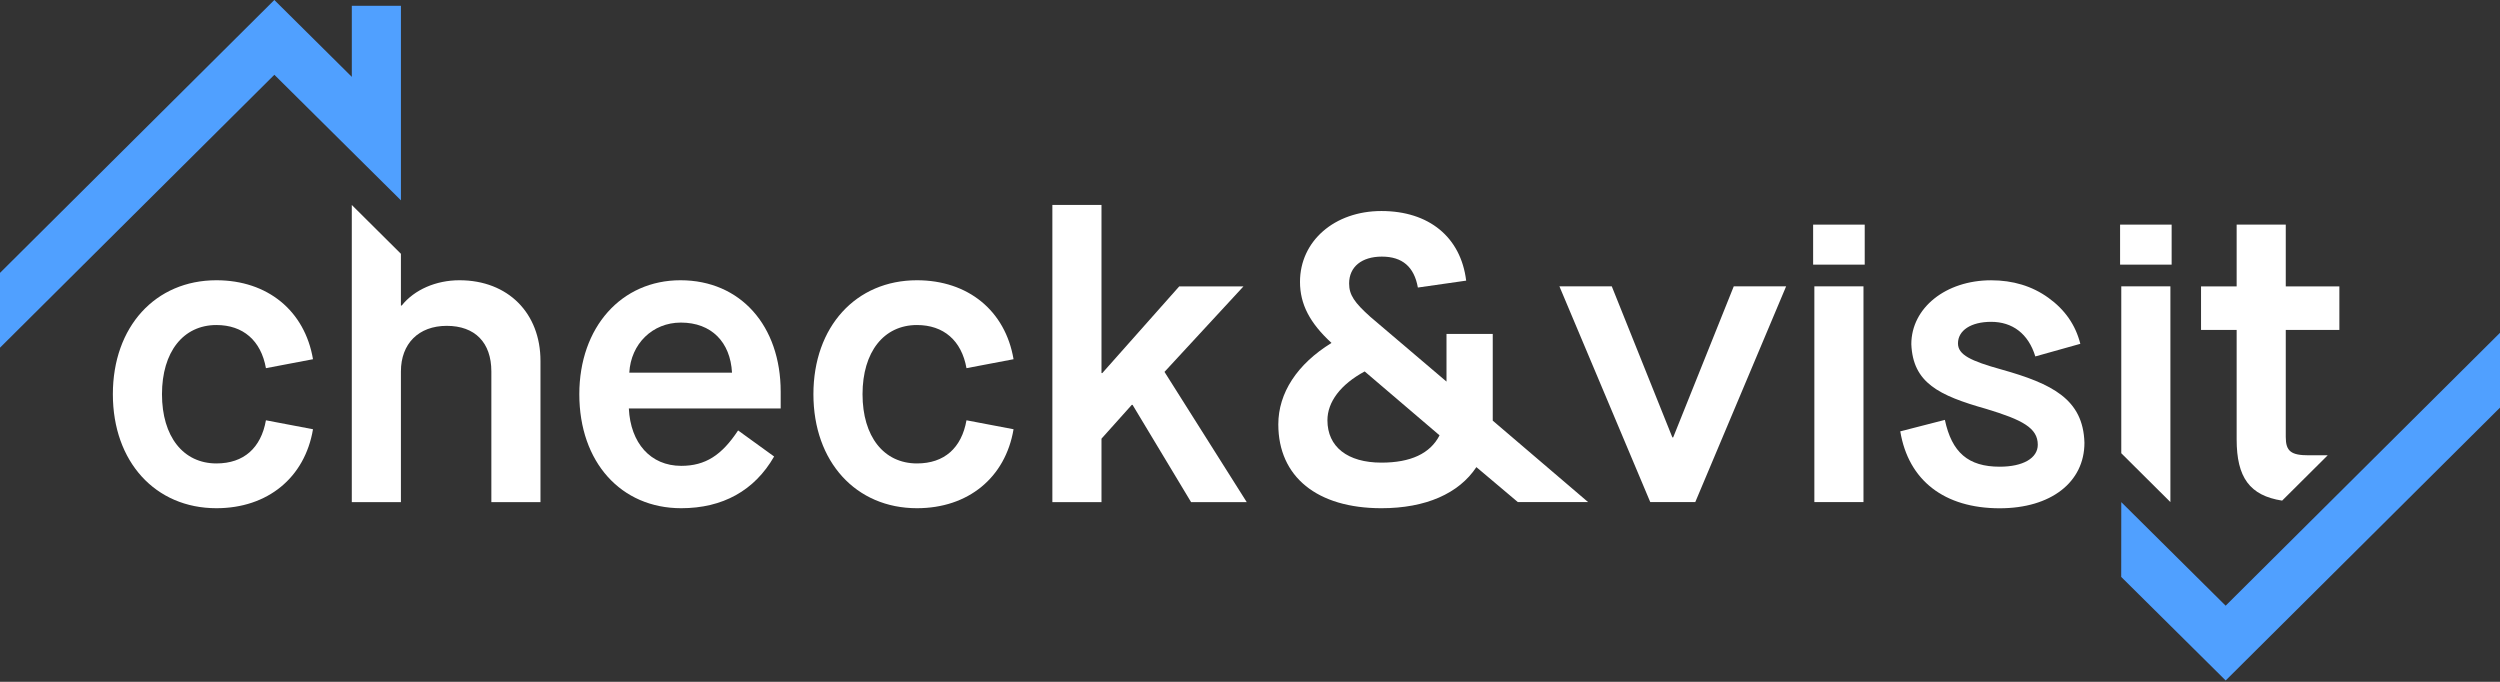 <svg width="528" height="144" viewBox="0 0 528 144" fill="none" xmlns="http://www.w3.org/2000/svg">
<rect x="0" y="0" width="528" height="144" fill="#333333" stroke="none"/>
<path d="M0 73.432V57.63L57.939 0L74.302 16.233V1.222H84.676V42.31L57.946 15.794L0 73.432Z" fill="#50A0FF"/>
<path d="M45.704 59.19C56.511 59.19 64.371 65.635 66.105 75.868L56.165 77.758C55.124 71.908 51.324 68.646 45.704 68.646C38.703 68.646 34.21 74.323 34.21 83.262C34.21 92.201 38.703 97.878 45.704 97.878C51.498 97.878 55.124 94.608 56.165 88.766L66.105 90.656C64.379 100.889 56.511 107.334 45.704 107.334C32.823 107.334 23.836 97.533 23.836 83.262C23.836 68.991 32.823 59.19 45.704 59.19Z" fill="white"/>
<path d="M84.673 53.6V64.522H84.846C87.526 61.166 92.107 59.19 97.034 59.19C107.321 59.19 114.148 66.153 114.148 76.213V106.049H103.774V78.448C103.774 72.347 100.313 68.819 94.353 68.819C88.393 68.819 84.673 72.599 84.673 78.448V106.049H74.299V43.288L84.673 53.6Z" fill="white"/>
<path d="M143.707 59.19C156.414 59.19 164.881 68.818 164.881 82.745V86.266H132.812C133.159 93.574 137.393 98.388 143.873 98.388C148.973 98.388 152.426 96.153 155.887 90.908L163.494 96.412C159.347 103.634 152.607 107.334 143.873 107.334C131.165 107.334 122.352 97.619 122.352 83.262C122.359 69.077 131.259 59.19 143.707 59.19ZM143.793 68.129C137.826 68.129 133.246 72.598 132.906 78.706H154.601C154.254 72.26 150.273 68.129 143.793 68.129Z" fill="white"/>
<path d="M193.661 59.19C204.468 59.19 212.328 65.635 214.062 75.868L204.122 77.758C203.081 71.908 199.281 68.646 193.661 68.646C186.661 68.646 182.167 74.323 182.167 83.262C182.167 92.201 186.661 97.878 193.661 97.878C199.455 97.878 203.081 94.608 204.122 88.766L214.062 90.656C212.336 100.889 204.468 107.334 193.661 107.334C180.78 107.334 171.793 97.533 171.793 83.262C171.793 68.991 180.78 59.19 193.661 59.19Z" fill="white"/>
<path d="M232.634 43.288V78.793H232.807L249.055 60.484H262.622L245.941 78.542L263.315 106.056H251.561L239.201 85.512H239.027L232.634 92.647V106.056H222.26V43.288H232.634Z" fill="white"/>
<path d="M311.814 98.655C308.101 104.246 301.094 107.335 291.76 107.335C278.193 107.335 269.979 100.717 269.979 89.623C269.979 83.004 273.952 76.896 281.212 72.427C276.632 68.216 274.559 64.257 274.559 59.528C274.559 50.934 281.819 44.567 291.76 44.567C301.787 44.567 308.527 50.072 309.654 59.27L299.454 60.728C298.673 56.345 296.167 54.196 291.846 54.196C287.613 54.196 284.933 56.345 284.933 59.873C284.933 62.28 286.06 63.912 289.426 66.922L305.5 80.59V70.53H315.268V88.839L335.402 106.035H320.563L311.814 98.655ZM288.22 78.448C283.119 81.201 280.353 84.894 280.353 88.767C280.353 94.358 284.586 97.707 291.76 97.707C297.893 97.707 302.047 95.817 304.034 91.944L288.22 78.448Z" fill="white"/>
<path d="M340.408 60.476L353.202 92.373H353.376L366.17 60.476H377.23L358.042 106.041H348.535L329.348 60.476H340.408Z" fill="white"/>
<path d="M410.758 88.68C412.225 95.557 415.685 98.568 422.339 98.568C427.266 98.568 430.379 96.764 430.379 93.926C430.379 90.405 427.179 88.68 419.485 86.359C409.458 83.521 404.011 80.855 403.671 72.692C403.671 65.039 410.932 59.197 420.525 59.197C425.106 59.197 429.166 60.404 432.626 62.898C436.087 65.391 438.333 68.574 439.366 72.613L429.859 75.279C428.393 70.464 425.019 67.971 420.525 67.971C416.292 67.971 413.525 69.774 413.525 72.526C413.525 74.934 416.205 76.227 422.686 78.031C433.406 81.042 439.973 84.304 440.233 93.509C440.233 101.852 433.146 107.349 422.339 107.349C410.672 107.349 403.064 101.5 401.338 91.102L410.758 88.68Z" fill="white"/>
<path d="M470.063 143.717L448 121.843L448.014 106.049L470.056 127.923L528.002 70.285V86.087L470.063 143.717Z" fill="#50A0FF"/>
<path d="M481.988 105.731C475.132 104.667 472.38 100.823 472.38 92.803V69.68H464.859V60.482H472.38V47.44H482.754V60.482H494.074V69.68H482.754V92.293C482.754 95.304 483.874 96.159 487.594 96.159H491.611L481.988 105.731Z" fill="white"/>
<path d="M393.567 60.475V106.04H383.193V60.475H393.567Z" fill="white"/>
<path d="M393.828 47.441H382.934V55.891H393.828V47.441Z" fill="white"/>
<path d="M458.388 60.475V106.04L448.014 95.722V60.475H458.388Z" fill="white"/>
<path d="M458.649 47.44H447.762V55.891H458.649V47.44Z" fill="white"/>
</svg>
